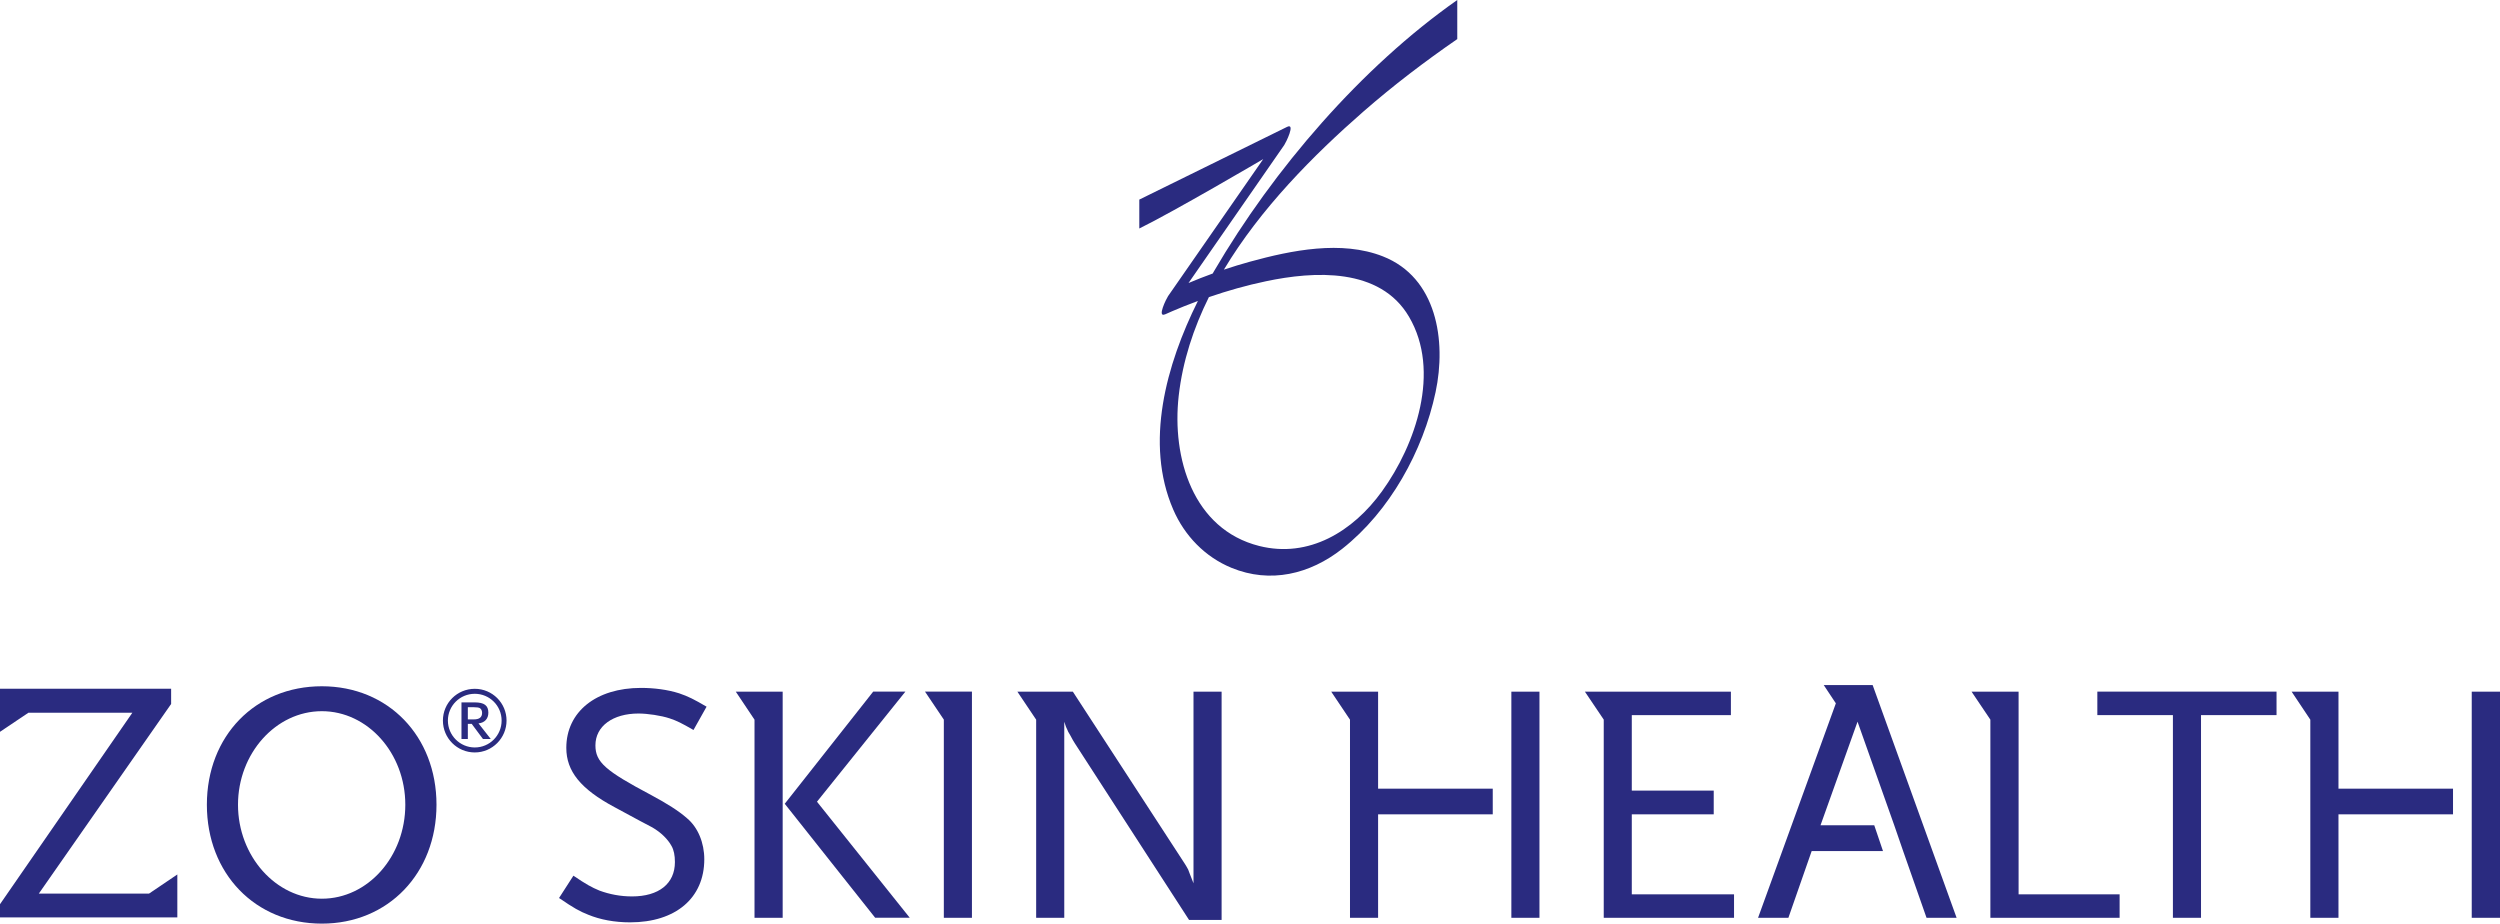 <svg xmlns="http://www.w3.org/2000/svg" id="a" viewBox="0 0 471.43 174.17"><defs><style>.b{fill:#2a2b80;}</style></defs><g><path class="b" d="M60.69,134.11c-8.68,0-15.81,7.97-15.81,17.64s7.13,17.72,15.81,17.72,15.74-7.95,15.74-17.72-7.13-17.64-15.74-17.64m0,40.06c-12.54,0-21.68-9.43-21.68-22.42s9.14-22.34,21.68-22.34,21.62,9.43,21.62,22.34-9.08,22.42-21.62,22.42"></path><polygon class="b" points="28.1 168.51 7.32 168.51 32.27 132.75 32.27 129.88 0 129.88 0 134.4 0 138 5.36 134.4 24.96 134.4 0 170.51 0 173 33.44 173 33.44 168.51 33.44 164.9 28.1 168.51"></polygon><path class="b" d="M130.76,137.65c-2.22-1.28-3.12-1.73-4.47-2.18-1.62-.54-4.19-.92-5.88-.92-4.84,0-8.13,2.38-8.13,6,0,3.18,1.88,4.8,10.54,9.39,2.91,1.56,5.16,2.97,6.72,4.35,2.06,1.71,3.27,4.63,3.27,7.74,0,7.32-5.4,11.9-14,11.9-2.92,0-5.63-.51-7.89-1.44-1.63-.64-2.73-1.26-5.5-3.15l2.71-4.21c2.4,1.63,3.42,2.19,4.91,2.81,1.9,.7,3.95,1.1,6.15,1.1,5.04,0,8.08-2.4,8.08-6.48,0-1.24-.2-2.28-.64-3.04-.7-1.27-1.96-2.53-3.63-3.5-.71-.38-3.11-1.61-7.11-3.81-6.41-3.42-9.1-6.79-9.1-11.18,0-6.79,5.6-11.31,14.09-11.31,2.45,0,4.98,.32,7.19,1.02,1.73,.59,2.79,1.13,5.17,2.52l-2.47,4.4Z"></path><path class="b" d="M142.28,135.7v37.37h5.31v-42.64h-8.84l3.53,5.28Zm11.78,15.48l16.67-20.76h-6.07l-16.68,21.15,17.05,21.49h6.52l-17.5-21.89Z"></path><polygon class="b" points="174.43 130.42 177.98 135.7 177.98 173.07 183.28 173.07 183.28 130.42 174.43 130.42"></polygon><path class="b" d="M225.06,130.42v36.15c-.12-.26-.22-.54-.25-.65-.5-1.22-.5-1.3-.75-1.94-.21-.38-.43-.78-.61-1.05l-21.14-32.5h-10.46l3.54,5.28v37.36h5.3v-36.97c.27,.85,.4,1.2,.64,1.65,.06,.22,.27,.5,.52,.96,.32,.63,.64,1.16,.84,1.47l21.53,33.29h6.14v-43.04h-5.29Z"></path><polygon class="b" points="415.05 134.85 415.05 173.07 409.75 173.07 409.75 134.85 395.5 134.85 395.5 130.42 429.29 130.42 429.29 134.85 415.05 134.85"></polygon><polygon class="b" points="307.71 168.64 307.71 153.56 323.16 153.56 323.16 149.08 307.71 149.08 307.71 134.85 326.4 134.85 326.4 130.43 298.87 130.43 302.42 135.7 302.42 173.07 326.99 173.07 326.99 168.64 307.71 168.64"></polygon><polygon class="b" points="380.65 168.64 380.65 130.43 371.78 130.43 375.33 135.7 375.33 173.07 399.7 173.07 399.7 168.64 380.65 168.64"></polygon><path class="b" d="M285,173.07h5.3v-42.64h-5.3v42.64Zm-25.14-42.64h-8.83l3.54,5.28v37.36h5.3v-19.51h21.62v-4.84h-21.62v-18.29Z"></path><polygon class="b" points="353.13 129.19 343.91 129.19 346.19 132.63 331.52 173.07 337.24 173.07 341.63 160.49 355.08 160.49 353.43 155.62 343.3 155.62 350.28 136.09 357.2 155.62 358.88 160.49 363.29 173.07 368.96 173.07 353.13 129.19"></polygon><path class="b" d="M466.1,173.07h5.33v-42.64h-5.33v42.64Zm-25.14-42.64h-8.82l3.52,5.28v37.36h5.31v-19.51h21.6v-4.84h-21.6v-18.29Z"></path><path class="b" d="M90.47,133.52c-.22-.1-.57-.16-1.14-.16h-1.11v2.3h1.11c1.07,0,1.58-.4,1.58-1.24,0-.4-.17-.76-.44-.89m.6,5.82l-2.12-2.85h-.73v2.85h-1.2v-6.9h2.48c1.8,0,2.59,.58,2.59,1.94,0,1.14-.69,1.9-1.86,2.02l2.31,2.94h-1.48Zm-1.54-8.52c-2.81,0-5.07,2.27-5.07,5.05s2.27,5.07,5.07,5.07,5.06-2.27,5.06-5.07-2.27-5.05-5.06-5.05m0,11.06c-3.32,0-6.01-2.69-6.01-6.01s2.69-5.99,6.01-5.99,5.99,2.69,5.99,5.99-2.69,6.01-5.99,6.01"></path></g><path class="b" d="M238.71,53.04c9.1-1.92,21.51-2.65,26.99,6.69,6.03,10.26,1.28,24.09-5.09,32.91-5.47,7.59-13.8,12.66-23.14,10.32-12.52-3.15-16.52-16.62-15.2-28.32,.74-6.52,2.78-12.74,5.69-18.61,3.52-1.21,7.11-2.23,10.75-2.99m18.43-32.04c5.61-4.9,11.53-9.4,17.66-13.63V0c-18.09,12.69-34.65,31.92-45.87,51.14-.08,.14-.17,.3-.25,.44-1.53,.55-3.06,1.16-4.56,1.79,6.02-8.68,12.05-17.35,18.06-26.03,.27-.38,2.19-4.23,.52-3.41-7.49,3.67-19.68,9.68-27.86,13.71v5.45c6.59-3.23,23.37-13.09,23.37-13.09-5.98,8.61-11.96,17.24-17.95,25.85-.27,.39-2.19,4.2-.51,3.4-.47,.23,1.02-.45,1.31-.57,1.44-.62,2.9-1.2,4.37-1.75,.15-.06,.31-.11,.46-.17-5.98,12-10.07,26.78-4.66,39.31,2.14,4.97,6.03,8.97,11,11.01,7.3,3,14.77,1.22,20.89-3.6,8.94-7.05,15.22-18.39,17.59-29.54,2.07-9.73,.22-21.6-9.93-25.59-7.82-3.08-17.24-1.15-25.04,.99-1.65,.45-3.3,.96-4.95,1.51,6.9-11.52,16.88-21.58,26.35-29.85"></path></svg>